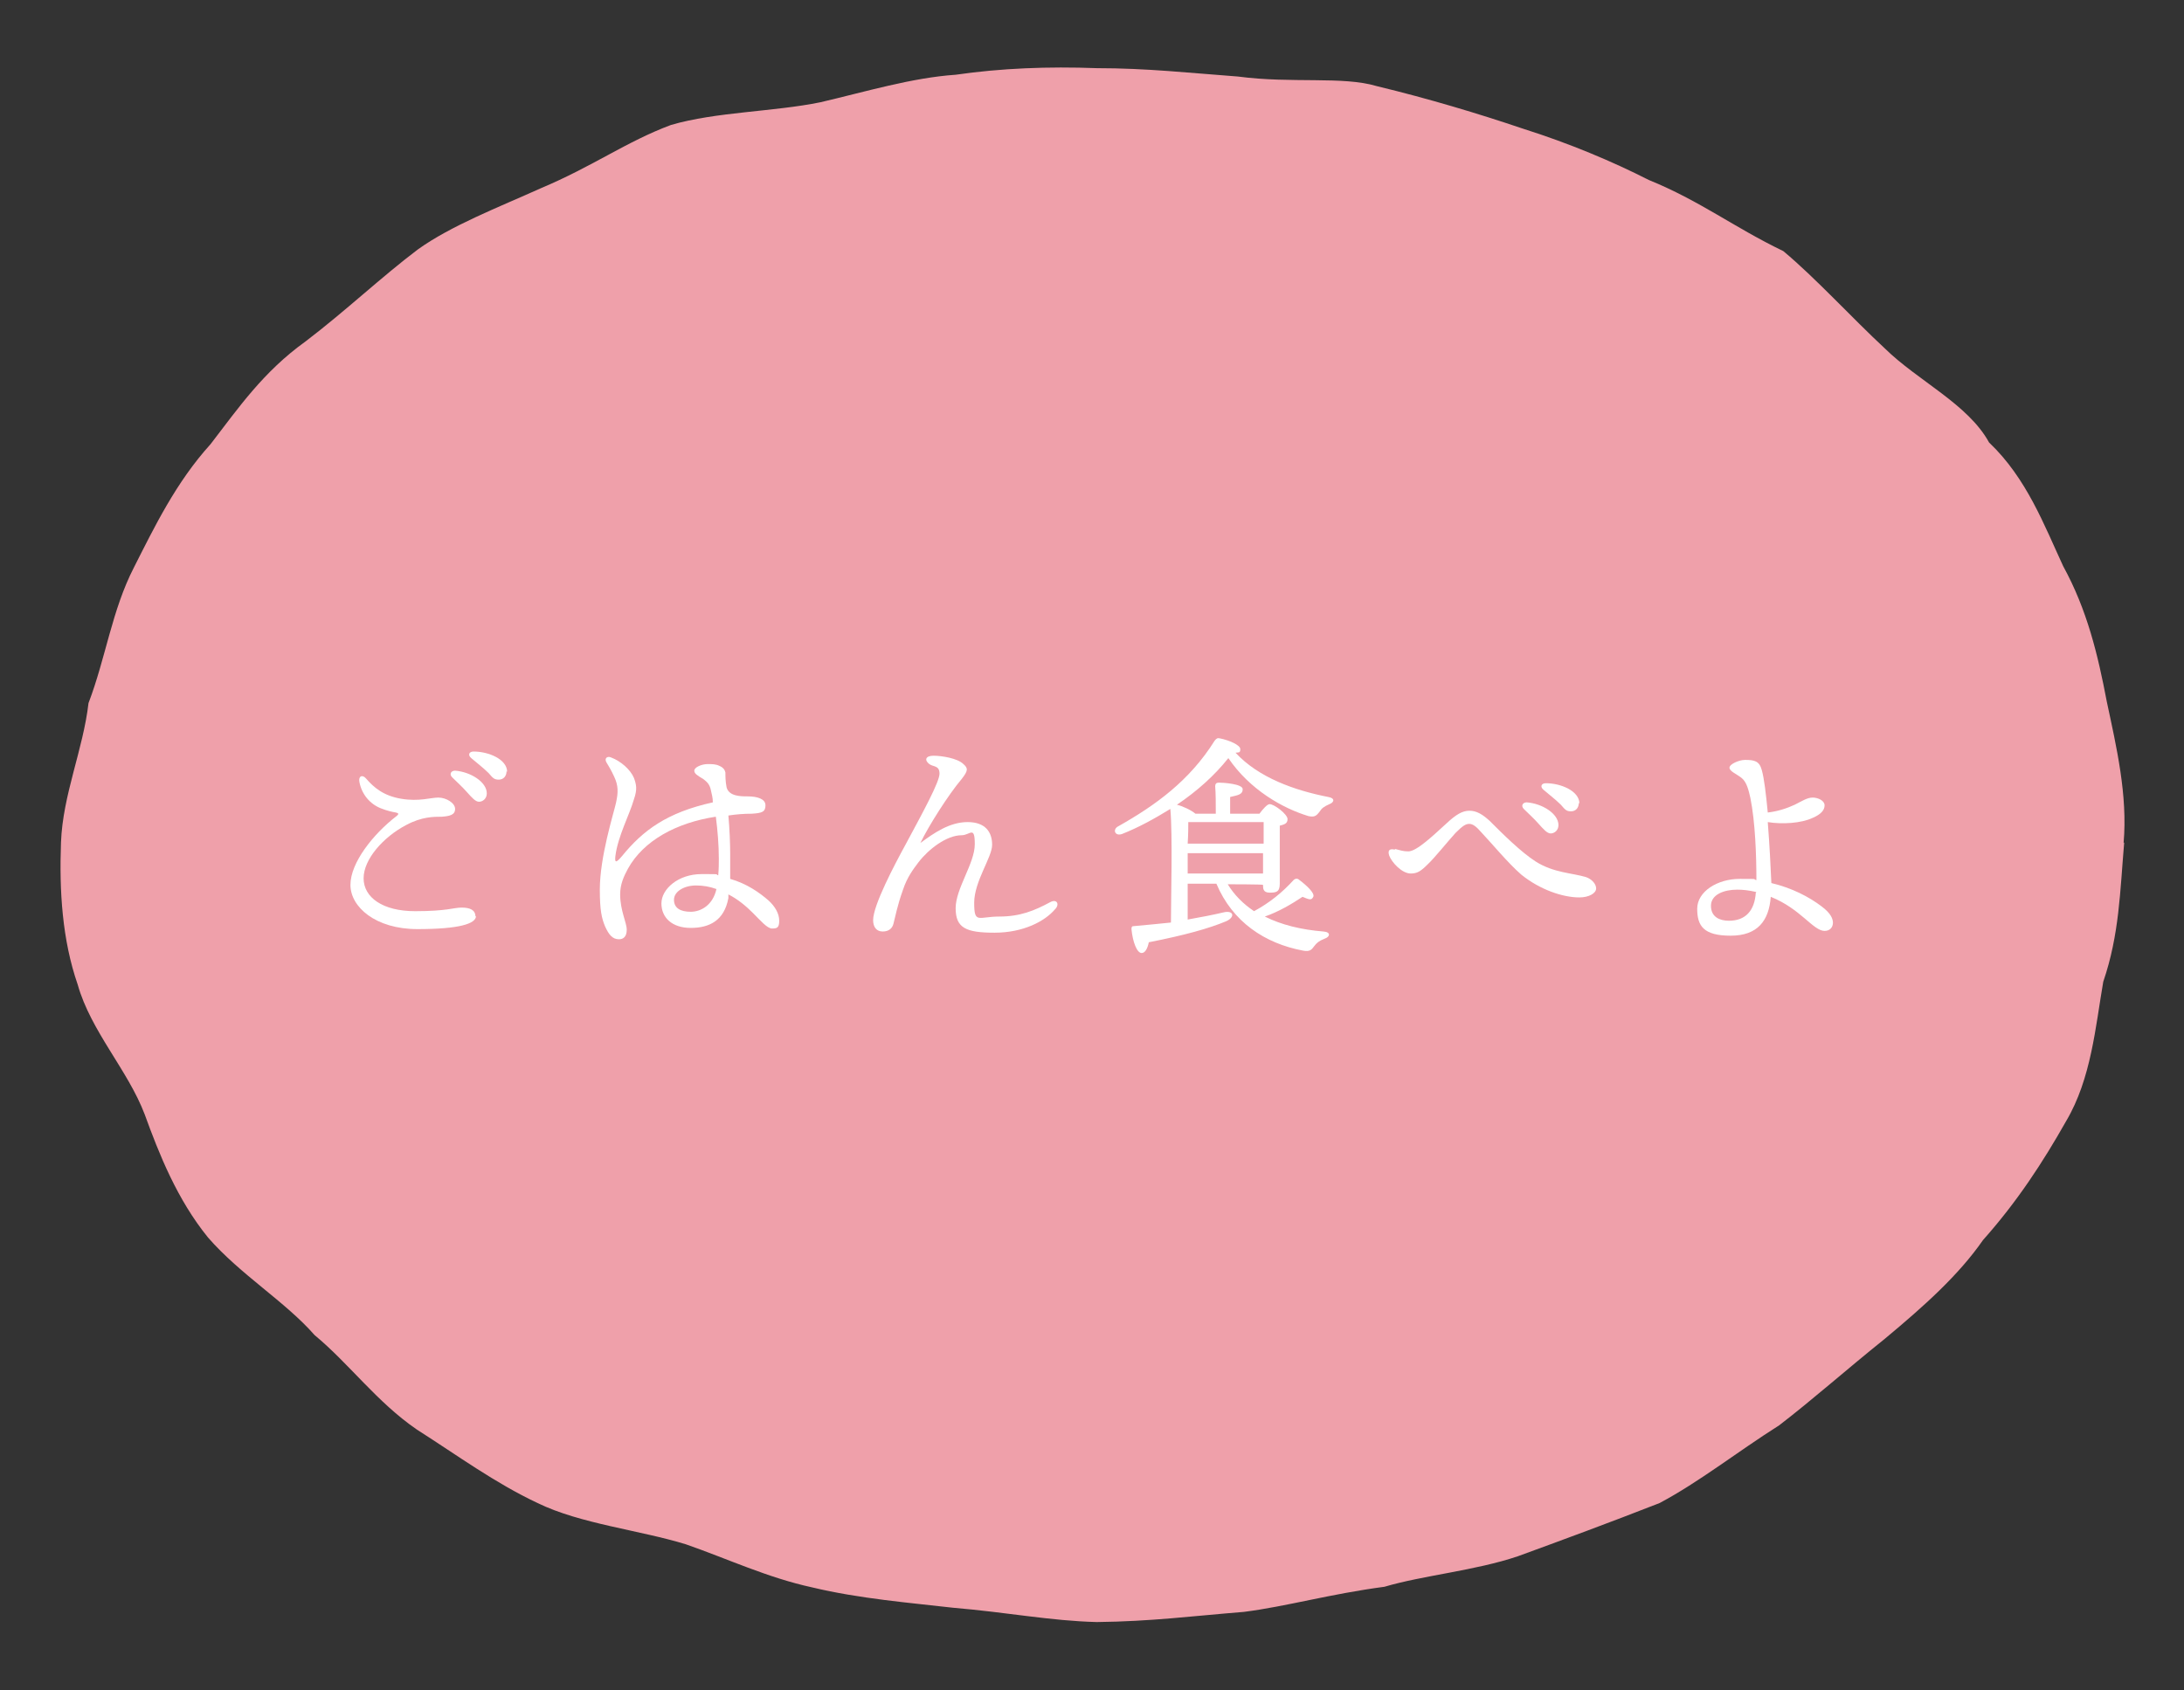 <?xml version="1.0" encoding="UTF-8"?>
<svg id="_レイヤー_1" data-name="レイヤー_1" xmlns="http://www.w3.org/2000/svg" version="1.1" viewBox="0 0 365.2 282.7">
  <rect x="0" y="0" width="365.2" height="282.7" fill="#333333" stroke="none"/>
  <!-- Generator: Adobe Illustrator 29.3.1, SVG Export Plug-In . SVG Version: 2.1.0 Build 151)  -->
  <defs>
    <style>
      .st0 {
        fill: #efa0aa;
      }

      .st1 {
        fill: #fff;
      }
    </style>
  </defs>
  <path class="st0" d="M355.1,141c.7-8-1.2-16.1-2.8-23.6-1.5-7.9-3.3-15.4-7.3-22.7-3.2-6.9-6.1-14.7-12.4-20.7-3.5-6.4-11.9-10.3-17.4-15.7-5.5-5.1-11.6-11.8-17-16.3-8.3-4-13.9-8.4-22.5-11.9-6.1-3.1-13.2-6.1-21.1-8.6-7.4-2.5-15.7-5-24.4-7.1-5.7-1.7-14.1-.4-23.2-1.6-8.1-.6-15.2-1.4-23.6-1.4-8.1-.3-16,0-23.6,1.1-7.3.5-14.9,2.8-22.6,4.6-7.8,1.6-17.5,1.6-25,3.8-7.5,2.8-13,6.9-21.8,10.6-7.1,3.2-14.9,6.2-20.5,10.2-6.1,4.6-12.1,10.3-18.8,15.4-7.1,5.1-11.2,11.1-15.9,17.2-5.8,6.4-9.4,13.9-12.8,20.6-3.7,7.2-4.7,15.1-7.6,22.7-.9,7.8-4.3,15.3-4.6,23.3-.3,8.1.2,16.3,2.8,23.8,2.2,7.8,8.4,14.3,11.2,21.7,2.4,6.6,5.4,14.2,10.6,20.6,5.4,6.2,12.9,10.7,17.8,16.3,5.8,4.8,10.4,11.2,17.1,15.8,6.9,4.4,13,8.9,20.2,12.3,7.2,3.5,17,4.5,24.8,6.9,6.9,2.4,13.7,5.6,21.1,7.2,7.9,1.9,16.6,2.6,23.5,3.4,9.4.8,16.3,2.2,24.1,2.4,9.1-.1,15.9-1,24.6-1.7,7.1-.9,14.4-3,23.5-4.2,6.4-1.9,15.2-2.7,22.3-5.1,8.2-3,15-5.5,23.7-8.9,6.6-3.5,12.9-8.5,20-13,5.6-4.3,11.1-9.2,17.7-14.5,6.6-5.5,12.3-10.6,16.4-16.5,5.7-6.4,10-13,13.9-19.9,4.2-7.1,4.9-15.8,6.2-23.3,2.7-7.9,2.8-15.1,3.5-23.3Z"/>
  <g>
    <path class="st1" d="M79.6,153.2c0,1.3-2.8,2.2-9.8,2.2s-11.2-3.7-11.2-7.4,3.8-8.5,7.7-11.5c.5-.4.3-.5-.1-.6-.6-.1-1.5-.3-2.5-.7-1.8-.7-3.2-2.3-3.6-4.4-.2-1,.5-1.3,1.1-.6,1.3,1.5,2.9,2.9,5.9,3.4,3,.5,4.9-.2,6.2-.2s2.8.9,2.8,1.9-.9,1.2-2.2,1.3c-1.4,0-3.4,0-6,1.4-3.8,2-7.1,5.7-7.1,8.9s3.2,5.5,8.6,5.5,6.4-.6,7.8-.6,2.3.4,2.3,1.5ZM81.4,132.7c0,.9-.7,1.4-1.3,1.4s-1.2-.7-2.1-1.7c-.7-.8-1.6-1.6-2.4-2.4-.5-.5-.2-1.1.5-1.1,2.6.2,5.3,1.9,5.3,3.8ZM84.7,129c0,.8-.5,1.4-1.3,1.4s-1-.3-1.7-1.1c-.9-.9-2.1-1.8-2.9-2.5-.6-.5-.4-1.1.4-1.1,2.5,0,5.6,1.3,5.6,3.4Z"/>
    <path class="st1" d="M121.8,150.2c-.7,3.8-3.2,5-6.3,5s-4.9-1.7-4.9-4.1,2.8-4.9,6.7-4.9,2,0,2.8.2c.1-1.1.1-2,.1-2.8,0-2.2-.2-4.7-.5-7-6.6,1-12.1,4-14.7,8.7-.7,1.3-1.3,2.6-1.3,4.3,0,2.7,1.1,4.7,1.1,5.9s-.6,1.6-1.3,1.6c-1.1,0-1.7-.8-2.3-2.1-.6-1.4-.9-2.8-.9-6.2,0-5.5,2.3-12.7,2.7-14.5.4-1.8.4-2.9-.3-4.4-.5-1.1-1-1.9-1.3-2.4-.4-.7.2-1.1.8-.8,1.6.6,3.2,2,3.8,3.4.4,1.1.6,1.9,0,3.6-.7,2.5-2.7,6.2-3.1,9.5-.1,1,0,1.3,1.1,0,3.5-4.3,7.5-7.3,15.2-9,0-.8-.2-1.4-.3-1.9-.2-1.2-.8-1.6-1.3-2-1-.6-1.5-.9-1.5-1.4,0-.6,1.3-1.1,2.2-1.1.8,0,1.4,0,2,.3.7.3.9.7,1,1.1,0,.6,0,1.5.2,2.5.4,1.5,2.4,1.5,3.5,1.5,1.6,0,3,.4,3,1.5s-.6,1.3-2.3,1.4c-1.3,0-2.6.1-3.9.3.2,2.2.3,4.8.3,6.4s0,2.8,0,4.2c2.8.8,4.9,2.3,6.4,3.6,1.1,1,1.8,2.2,1.8,3.4s-.4,1.3-1.2,1.3-1.9-1.3-3.2-2.6c-1.1-1.1-2.5-2.3-4.1-3.1v.6ZM119.8,148.7c-1.1-.4-2.2-.6-3.4-.6-2,0-3.7,1-3.7,2.4s1.1,2,2.8,2,3.7-1.1,4.3-3.8h0Z"/>
    <path class="st1" d="M176.4,152.1c-1.7,2-5.3,3.9-10.1,3.9s-6.5-.8-6.5-4.1,3.2-7.5,3.2-10.7-.8-1.5-2.2-1.5c-2.5,0-5.5,2.3-7.2,4.5-.9,1.2-1.9,2.5-2.6,4.6-1,2.8-1.3,4.6-1.6,5.7-.2.8-.8,1.3-1.8,1.3s-1.6-.7-1.6-1.9c0-2.5,3.6-9.3,5.4-12.6,2.9-5.4,5.7-10.5,5.7-11.9s-1-1.1-1.7-1.6c-.9-.7-.6-1.4.7-1.4s4,.4,5,1.4c.8.7.8,1.1-.3,2.5-2.2,2.6-5.5,7.8-6.9,10.7,2.3-1.7,4.9-3.5,7.9-3.5s4.1,1.7,4.1,3.8-3,6.1-3,9.7.7,2.3,4.2,2.3,5.9-1,8.5-2.4c1.1-.6,1.6.3.9,1.1Z"/>
    <path class="st1" d="M198.6,153.8c2.3-.4,4.3-.8,6-1.2,1.7-.4,2,.8.4,1.5-2.9,1.2-6.8,2.3-12.9,3.5-.2,1-.6,1.8-1.2,1.8-.8,0-1.5-1.9-1.7-4,0-.4.1-.5.4-.5,2.2-.2,4.3-.4,6.2-.6,0-3.8.3-14.6-.1-19-2.6,1.6-5.3,3.1-8.1,4.2-1.2.4-1.6-.8-.6-1.3,6.2-3.5,11.9-7.6,16.1-14.3.3-.4.5-.5.9-.4,1.5.3,3.4,1.1,3.4,1.8s-.3.5-.8.6c3.9,4.2,9.9,6.3,15.5,7.4,1.2.2,1,.9.2,1.2-.9.4-1.3.7-1.6,1.2-.6.8-.9,1-1.9.8-4.3-1.3-9.8-4.4-13.4-9.7-2.3,2.9-5.2,5.5-8.6,7.8.9.2,2.4.9,3.1,1.5h3.4c0-1.6,0-3.4-.1-4.6,0-.4.2-.6.6-.6.7,0,4,.2,4,1.1s-.8,1-2.1,1.3v2.8h4.9c.6-.8,1.3-1.6,1.7-1.6.8,0,3,1.7,3,2.5s-.6.9-1.3,1.1c0,2.6,0,8.3,0,9.7s-.6,1.5-1.7,1.5-1.1-.7-1.1-1.3h0c0-.1-5.9-.1-5.9-.1,1.1,1.8,2.6,3.3,4.4,4.5,2.6-1.4,4.8-3.2,6.6-5.2.2-.2.6-.4,1,0,1.2.9,2.6,2.2,2.3,2.8s-.6.5-1.8,0c-1.8,1.2-4,2.5-6.3,3.3,2.8,1.4,6.1,2.2,9.8,2.5,1.3.1,1.1.9.2,1.2-1,.4-1.3.7-1.7,1.2-.5.7-.8,1-1.9.8-6.4-1.2-11.8-4.8-14.5-11.2h-4.8v6.1ZM198.7,137.5c0,.8,0,2.1-.1,3.6h12.7v-3.6h-12.6ZM211.2,146.1v-3.4s-12.6,0-12.6,0v3.4h12.6Z"/>
    <path class="st1" d="M233.3,142c.8.2,1.3.4,2.2.4,1.4,0,4.2-2.7,6.4-4.7,1.5-1.4,2.6-2.1,3.8-2.1s2.2.6,3.4,1.7c2.1,2.1,5.2,5.2,7.7,6.8,3,1.9,6.1,1.9,8.4,2.6.9.3,1.7,1.1,1.7,1.9s-1.2,1.5-2.8,1.5c-2.8,0-6.6-1.3-9.7-3.8-2.2-1.9-5-5.3-6.8-7.2-.7-.8-1.3-1.3-1.9-1.3s-1.1.3-2.3,1.5c-1.2,1.3-3.6,4.3-4.7,5.3-1.1,1.1-1.7,1.5-2.8,1.5-1.5,0-3.2-1.9-3.6-3-.3-.9.1-1.2.9-1ZM260.6,138c0,.9-.7,1.4-1.3,1.4s-1.2-.7-2.1-1.7c-.7-.8-1.6-1.6-2.4-2.4-.5-.5-.2-1.1.5-1.1,2.6.2,5.3,1.9,5.3,3.8ZM264,134.3c0,.8-.5,1.4-1.3,1.4s-1-.3-1.7-1.1c-.9-.9-2.1-1.8-2.9-2.5-.6-.5-.4-1.1.4-1.1,2.5,0,5.6,1.3,5.6,3.4Z"/>
    <path class="st1" d="M306.5,154.3c0,.8-.5,1.4-1.4,1.4-1.9,0-4-3.7-9-5.7-.3,4-2.2,6.5-6.7,6.5s-5.6-1.6-5.6-4.5,3.4-5,7.1-5,1.9,0,2.8.2c0-4.2-.2-9.7-1-13.7-.3-1.3-.6-2.7-1.5-3.4-.9-.7-2-1.1-2-1.7s1.6-1.3,2.6-1.3c1.6,0,2.4.2,2.8,1.7.4,1.4.7,4,1,7.1,1.7-.2,3.2-.7,4.5-1.3,1.2-.6,2.1-1.2,3-1.2s2,.5,2,1.3-.6,1.5-2,2.1c-1.9.9-5.1,1.1-7.5.7.3,3.8.5,7.8.6,10.2,3.4.8,6.3,2.3,8.4,3.9,1.6,1.2,1.9,2.1,1.9,2.8ZM293.7,149.2c-1.3-.3-2.3-.4-3.2-.4-2.2,0-4.4.8-4.4,2.7s1.5,2.5,3,2.5c2.8,0,4.3-1.7,4.5-4.7Z"/>
  </g>
</svg>